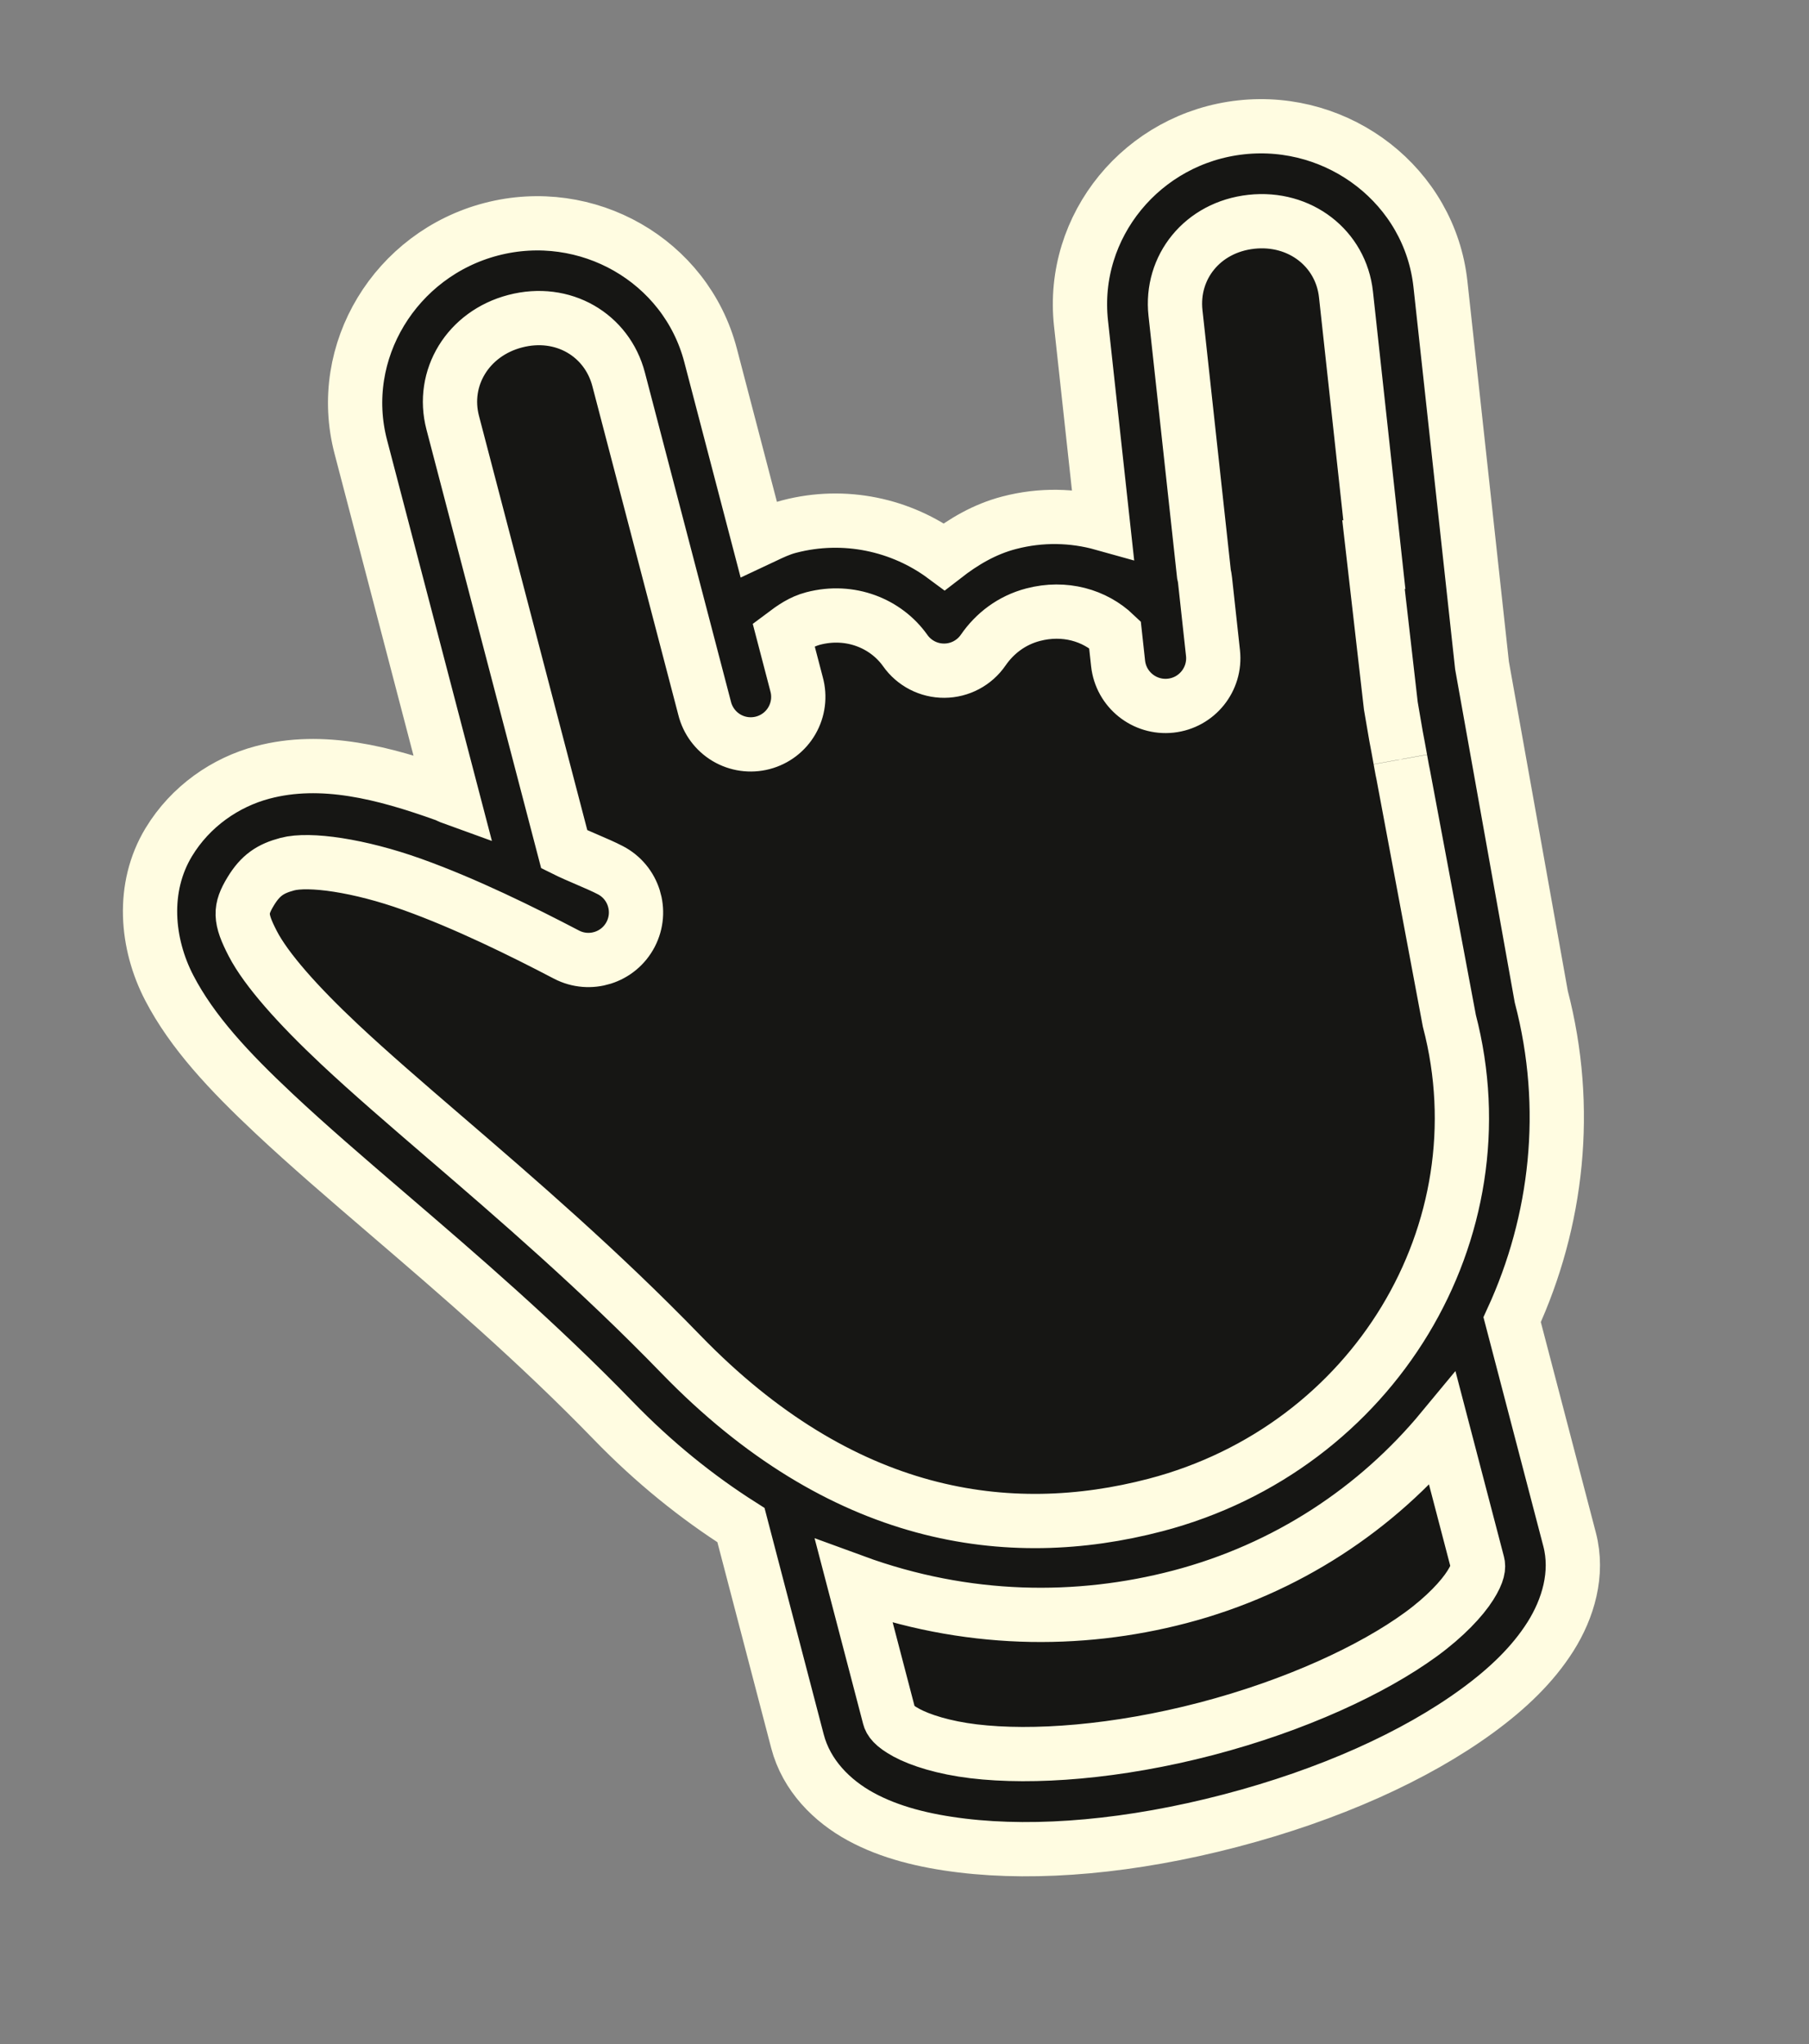 <svg viewBox="0 0 100 113" fill="none" xmlns="http://www.w3.org/2000/svg" aria-hidden="true">
<rect x="0" y="0" width="100" height="113" fill="#808080" stroke="none"/>
<path fill-rule="evenodd" clip-rule="evenodd" d="M19.943 24.697C18.566 19.428 21.875 14.054 27.15 12.675C32.452 11.289 37.908 14.397 39.279 19.641L41.937 29.806C42.033 29.761 42.128 29.716 42.224 29.67C42.674 29.455 43.123 29.241 43.622 29.111C46.693 28.308 49.838 29.018 52.199 30.77C53.255 29.951 54.415 29.258 55.783 28.901C57.546 28.439 59.325 28.487 60.965 28.946L60.896 28.315L59.757 17.871C59.17 12.483 63.16 7.634 68.608 7.04C74.028 6.449 79.035 10.29 79.626 15.705L81.925 36.791L85.2 55.101C86.811 61.263 86.086 67.527 83.59 72.956L86.766 85.106C87.261 86.999 86.683 88.931 85.71 90.473C84.736 92.013 83.363 93.339 81.653 94.587C78.233 97.084 73.482 99.226 68.012 100.656C62.541 102.086 57.383 102.536 53.185 102.03C51.086 101.777 49.195 101.307 47.594 100.438C45.993 99.569 44.578 98.155 44.084 96.266L40.96 84.314C38.554 82.784 36.172 80.882 33.891 78.527C29.701 74.204 25.363 70.481 21.468 67.138L21.466 67.136C19.171 65.167 17.03 63.329 15.164 61.578C12.647 59.217 10.622 57.051 9.356 54.613C8.089 52.175 7.81 49.072 9.328 46.561C10.534 44.568 12.472 43.244 14.513 42.703C17.804 41.828 21.225 42.722 24.59 43.927C24.67 43.956 24.739 43.989 24.809 44.022C24.845 44.038 24.88 44.055 24.917 44.071C24.95 44.085 24.984 44.099 25.02 44.112L19.943 24.697ZM61.633 35.08L61.807 36.676C61.965 38.124 63.268 39.17 64.716 39.012C66.165 38.854 67.211 37.552 67.053 36.104L66.614 32.082C66.602 31.965 66.581 31.85 66.554 31.739L64.98 17.302C64.705 14.782 66.463 12.558 69.177 12.261C71.863 11.968 74.127 13.737 74.404 16.274L75.973 30.667L75.926 30.657L76.884 39.02L77.17 40.687C77.248 41.083 77.334 41.565 77.409 41.981C77.409 41.984 77.41 41.986 77.41 41.989C77.49 42.434 77.556 42.801 77.583 42.904L80.118 56.43C83.158 68.058 75.949 80.044 63.872 83.202C55.747 85.326 46.522 84.034 37.643 74.874C33.143 70.23 28.562 66.287 24.616 62.892L24.61 62.888L24.6 62.879C22.429 61.011 20.451 59.309 18.785 57.746C16.438 55.544 14.714 53.592 13.978 52.175C13.242 50.757 13.258 50.269 13.857 49.279C14.401 48.38 14.959 48.019 15.882 47.774C17.088 47.453 19.845 47.839 22.791 48.894C25.738 49.949 28.893 51.507 31.314 52.774C32.602 53.444 34.19 52.944 34.861 51.656C35.531 50.368 35.031 48.78 33.743 48.109C33.38 47.919 32.92 47.722 32.449 47.519C32.017 47.334 31.576 47.144 31.192 46.953L25.026 23.368C24.38 20.899 25.865 18.44 28.479 17.757C31.121 17.066 33.556 18.518 34.197 20.97L38.951 39.155C39.12 39.838 39.555 40.424 40.158 40.784C40.763 41.144 41.486 41.245 42.166 41.067C42.847 40.889 43.427 40.447 43.778 39.837C44.129 39.228 44.221 38.504 44.034 37.826L43.318 35.086C43.809 34.718 44.301 34.362 44.95 34.193C47.012 33.654 48.979 34.474 50.036 35.96C50.531 36.666 51.341 37.084 52.203 37.078C53.065 37.073 53.869 36.645 54.356 35.933C54.985 35.022 55.917 34.294 57.111 33.982C58.848 33.528 60.514 34.012 61.633 35.08ZM65.201 88.284C59.626 89.742 53.403 89.705 47.205 87.432L49.167 94.937C49.21 95.103 49.354 95.382 50.111 95.793C50.869 96.204 52.172 96.62 53.815 96.818C57.103 97.214 61.748 96.865 66.683 95.575C71.617 94.285 75.87 92.308 78.552 90.351C79.892 89.372 80.818 88.375 81.279 87.644C81.742 86.913 81.728 86.598 81.685 86.435L79.744 79.01C76.122 83.39 71.141 86.731 65.201 88.284Z" fill="#161614"></path>
<path d="M61.807 36.676L61.633 35.08C60.514 34.012 58.848 33.528 57.111 33.982C55.917 34.294 54.985 35.022 54.356 35.933C53.869 36.645 53.065 37.073 52.203 37.078C51.341 37.084 50.531 36.666 50.036 35.96C48.979 34.474 47.012 33.654 44.95 34.193C44.301 34.362 43.809 34.718 43.318 35.086L44.034 37.826C44.221 38.504 44.129 39.228 43.778 39.837C43.427 40.447 42.847 40.889 42.166 41.067C41.486 41.245 40.763 41.144 40.158 40.784C39.555 40.424 39.12 39.838 38.951 39.155L34.197 20.97C33.556 18.518 31.121 17.066 28.479 17.757C25.865 18.44 24.38 20.899 25.026 23.368L31.192 46.953C31.576 47.144 32.017 47.334 32.449 47.519C32.92 47.722 33.38 47.919 33.743 48.109C35.031 48.78 35.531 50.368 34.861 51.656C34.19 52.944 32.602 53.444 31.314 52.774C28.893 51.507 25.738 49.949 22.791 48.894C19.845 47.839 17.088 47.453 15.882 47.774C14.959 48.019 14.401 48.38 13.857 49.279C13.258 50.269 13.242 50.757 13.978 52.175C14.714 53.592 16.438 55.544 18.785 57.746C20.451 59.309 22.429 61.011 24.6 62.879L24.61 62.888L24.616 62.892C28.562 66.287 33.143 70.23 37.643 74.874C46.522 84.034 55.747 85.326 63.872 83.202C75.949 80.044 83.158 68.058 80.118 56.43L77.583 42.904C77.556 42.801 77.49 42.434 77.41 41.989L77.409 41.981C77.334 41.565 77.248 41.083 77.17 40.687L76.884 39.02L75.926 30.657L75.973 30.667L74.404 16.274C74.127 13.737 71.863 11.968 69.177 12.261C66.463 12.558 64.705 14.782 64.98 17.302L66.554 31.739C66.581 31.85 66.602 31.965 66.614 32.082L67.053 36.104C67.211 37.552 66.165 38.854 64.716 39.012C63.268 39.17 61.965 38.124 61.807 36.676Z" fill="#161614"></path>
<path d="M47.205 87.432C53.403 89.705 59.626 89.742 65.201 88.284C71.141 86.731 76.122 83.39 79.744 79.01L81.685 86.435C81.728 86.598 81.742 86.913 81.279 87.644C80.818 88.375 79.892 89.372 78.552 90.351C75.87 92.308 71.617 94.285 66.683 95.575C61.748 96.865 57.103 97.214 53.815 96.818C52.172 96.62 50.869 96.204 50.111 95.793C49.354 95.382 49.21 95.103 49.167 94.937L47.205 87.432Z" fill="#161614"></path>
<path d="M77.409 41.981C77.334 41.565 77.248 41.083 77.17 40.687L76.884 39.02L75.926 30.657L75.973 30.667L74.404 16.274C74.127 13.737 71.863 11.968 69.177 12.261C66.463 12.558 64.705 14.782 64.98 17.302L66.554 31.739C66.581 31.85 66.602 31.965 66.614 32.082L67.053 36.104C67.211 37.552 66.165 38.854 64.716 39.012C63.268 39.17 61.965 38.124 61.807 36.676L61.633 35.08C60.514 34.012 58.848 33.528 57.111 33.982C55.917 34.294 54.985 35.022 54.356 35.933C53.869 36.645 53.065 37.073 52.203 37.078C51.341 37.084 50.531 36.666 50.036 35.96C48.979 34.474 47.012 33.654 44.95 34.193C44.301 34.362 43.809 34.718 43.318 35.086L44.034 37.826C44.221 38.504 44.129 39.228 43.778 39.837C43.427 40.447 42.847 40.889 42.166 41.067C41.486 41.245 40.763 41.144 40.158 40.784C39.555 40.424 39.12 39.838 38.951 39.155L34.197 20.97C33.556 18.518 31.121 17.066 28.479 17.757C25.865 18.44 24.38 20.899 25.026 23.368L31.192 46.953C31.576 47.144 32.017 47.334 32.449 47.519C32.92 47.722 33.38 47.919 33.743 48.109C35.031 48.78 35.531 50.368 34.861 51.656C34.19 52.944 32.602 53.444 31.314 52.774C28.893 51.507 25.738 49.949 22.791 48.894C19.845 47.839 17.088 47.453 15.882 47.774C14.959 48.019 14.401 48.38 13.857 49.279C13.258 50.269 13.242 50.757 13.978 52.175C14.714 53.592 16.438 55.544 18.785 57.746C20.451 59.309 22.429 61.011 24.6 62.879L24.61 62.888L24.616 62.892C28.562 66.287 33.143 70.23 37.643 74.874C46.522 84.034 55.747 85.326 63.872 83.202C75.949 80.044 83.158 68.058 80.118 56.43L77.583 42.904C77.556 42.801 77.49 42.434 77.41 41.989M77.409 41.981L77.41 41.989M77.409 41.981C77.409 41.984 77.41 41.986 77.41 41.989M27.15 12.675C21.875 14.054 18.566 19.428 19.943 24.697L25.02 44.112C24.984 44.099 24.95 44.085 24.917 44.071C24.88 44.055 24.845 44.038 24.809 44.022C24.739 43.989 24.67 43.956 24.59 43.927C21.225 42.722 17.804 41.828 14.513 42.703C12.472 43.244 10.534 44.568 9.328 46.561C7.81 49.072 8.089 52.175 9.356 54.613C10.622 57.051 12.647 59.217 15.164 61.578C17.03 63.329 19.171 65.167 21.466 67.136L21.468 67.138C25.363 70.481 29.701 74.204 33.891 78.527C36.172 80.882 38.554 82.784 40.96 84.314L44.084 96.266C44.578 98.155 45.993 99.569 47.594 100.438C49.195 101.307 51.086 101.777 53.185 102.03C57.383 102.536 62.541 102.086 68.012 100.656C73.482 99.226 78.233 97.084 81.653 94.587C83.363 93.339 84.736 92.013 85.71 90.473C86.683 88.931 87.261 86.999 86.766 85.106L83.59 72.957C86.086 67.527 86.811 61.263 85.2 55.101L81.925 36.791L79.626 15.705C79.035 10.29 74.028 6.449 68.608 7.04C63.16 7.634 59.17 12.483 59.757 17.871L60.896 28.315L60.965 28.946C59.325 28.487 57.546 28.439 55.783 28.901C54.415 29.258 53.255 29.951 52.199 30.77C49.838 29.018 46.693 28.308 43.622 29.111C43.123 29.241 42.674 29.455 42.224 29.67C42.128 29.716 42.033 29.761 41.937 29.806L39.279 19.641C37.908 14.397 32.452 11.289 27.15 12.675ZM47.205 87.432C53.403 89.705 59.626 89.742 65.201 88.284C71.141 86.731 76.122 83.39 79.744 79.01L81.685 86.435C81.728 86.598 81.742 86.913 81.279 87.644C80.818 88.375 79.892 89.372 78.552 90.351C75.87 92.308 71.617 94.285 66.683 95.575C61.748 96.865 57.103 97.214 53.815 96.818C52.172 96.62 50.869 96.204 50.111 95.793C49.354 95.382 49.21 95.103 49.167 94.937L47.205 87.432Z" stroke="#FFFCE1" stroke-width="3"></path>
</svg>